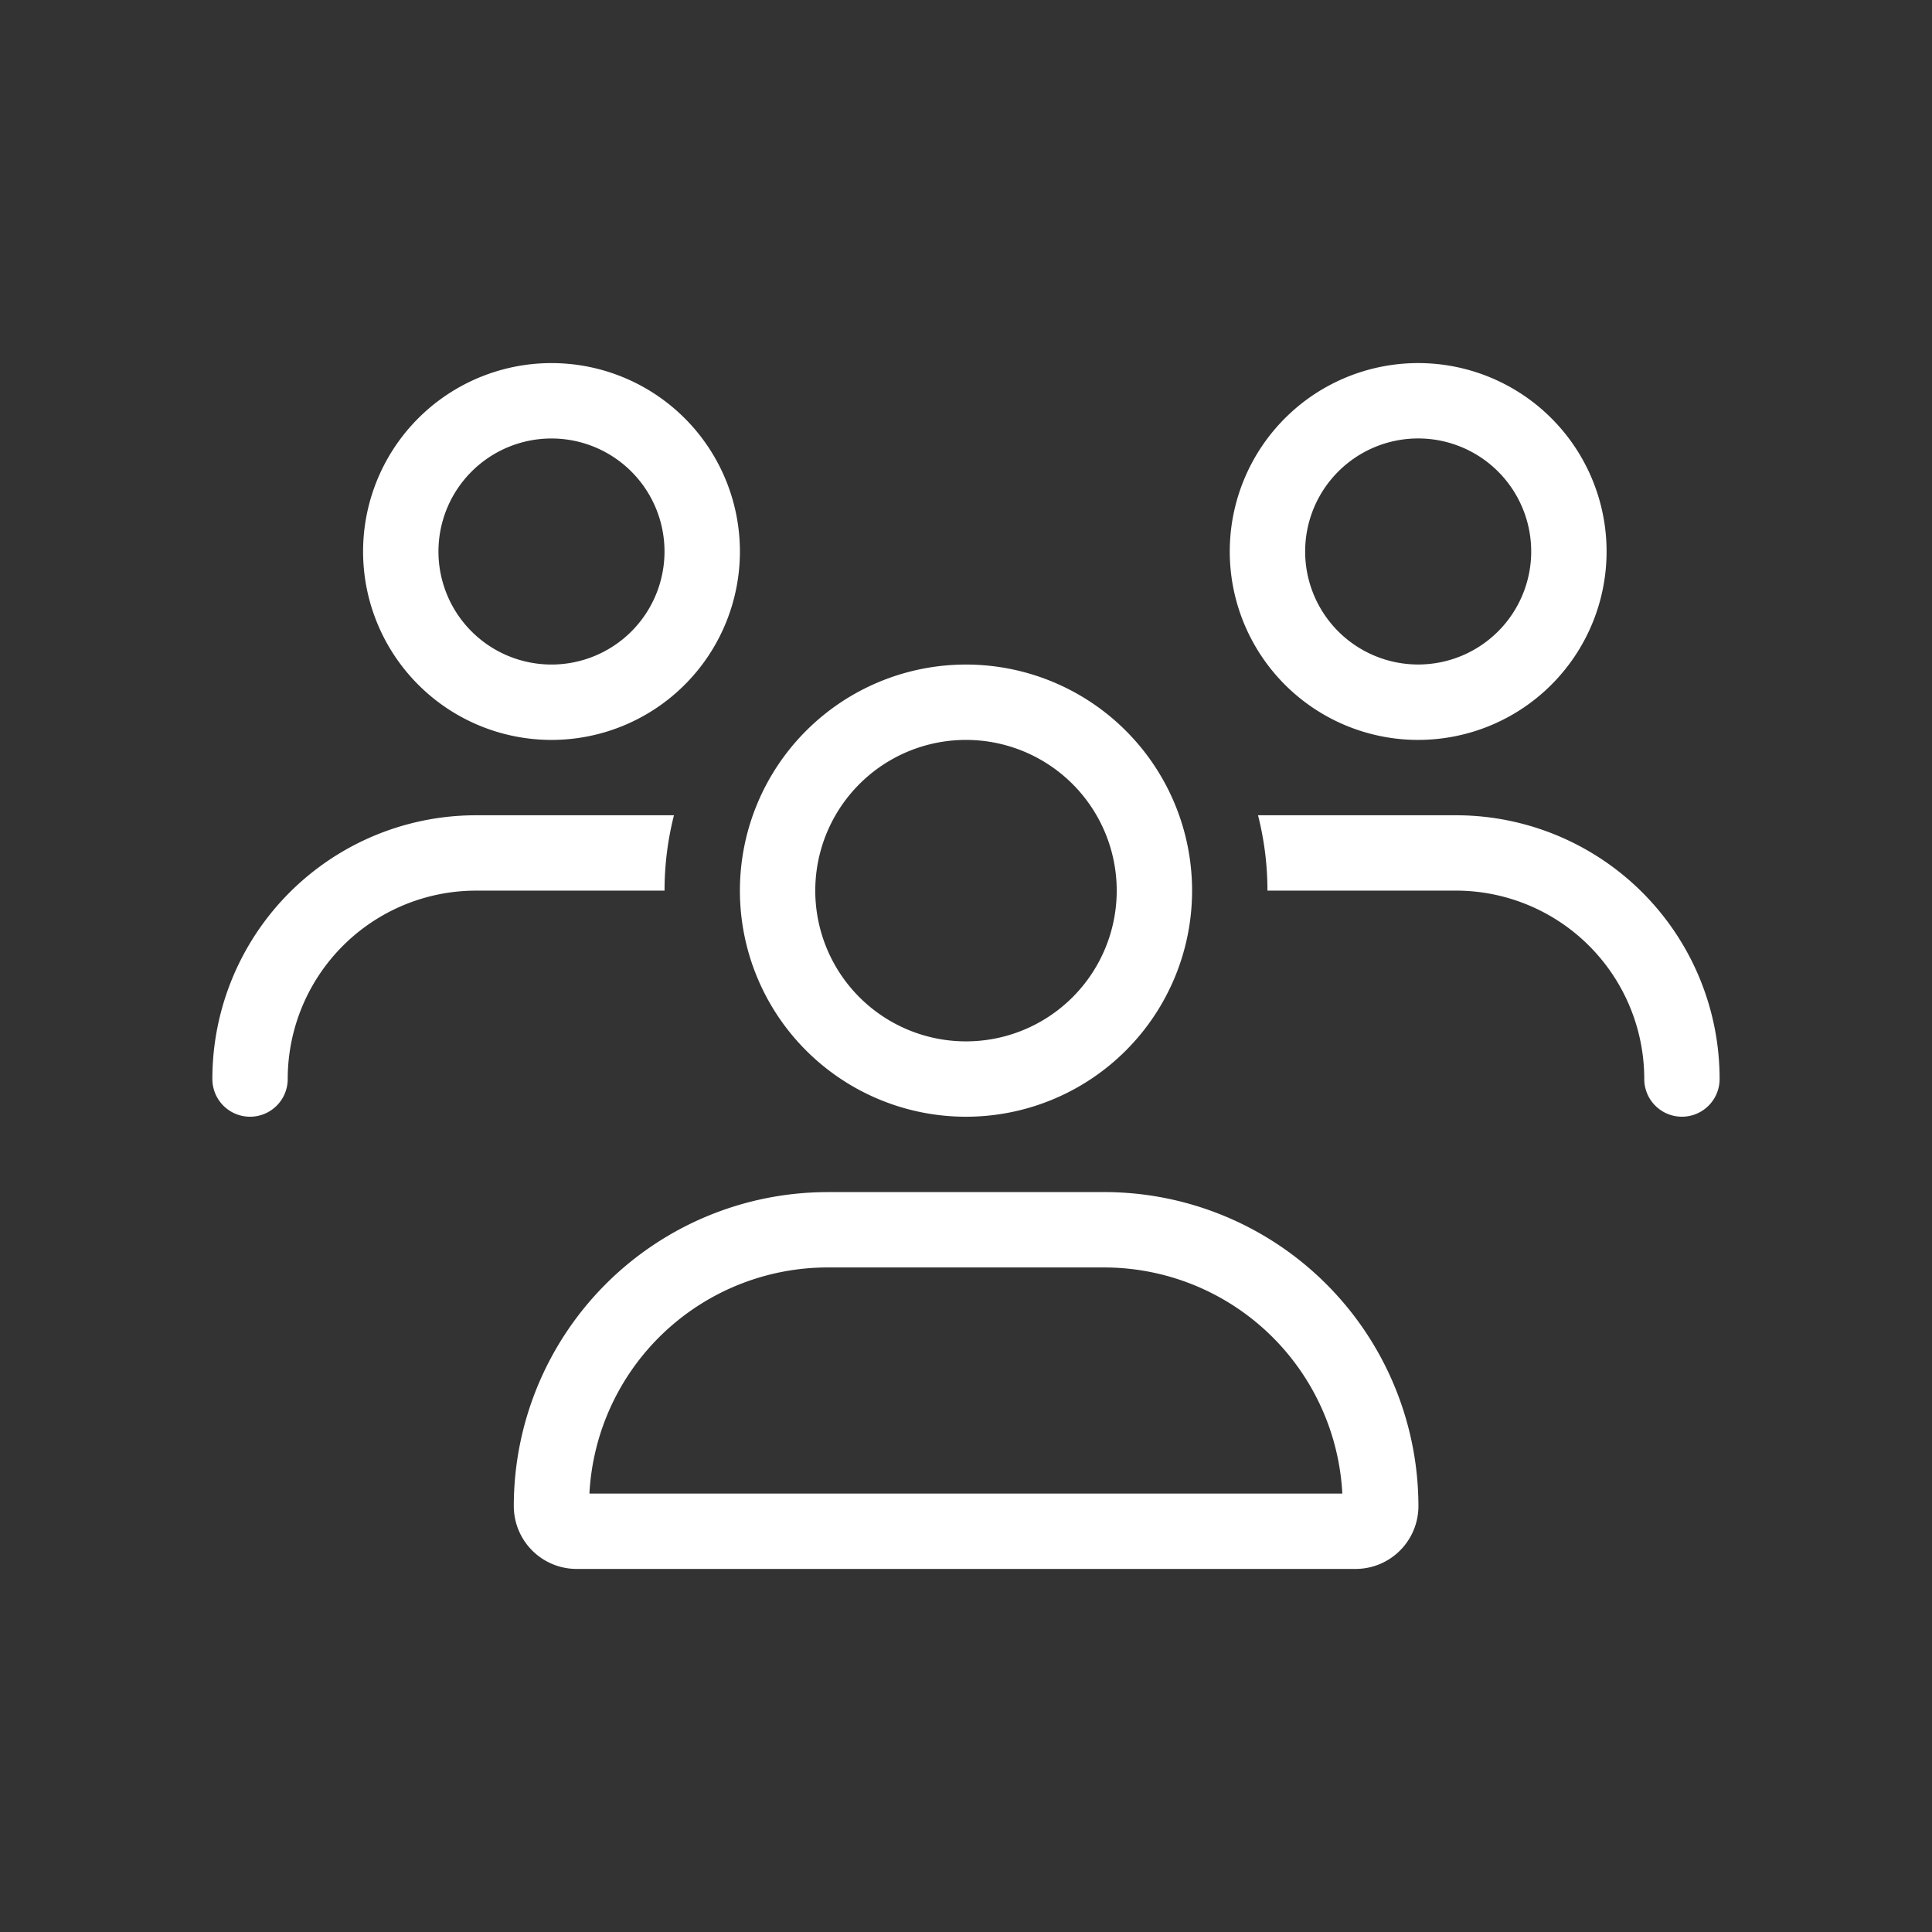<svg id="Group_1" data-name="Group 1" xmlns="http://www.w3.org/2000/svg" width="400" height="400" viewBox="0 0 400 400">
  <rect x="0" y="0" width="400" height="400" fill="#333333" stroke="none"/>
  <path id="users-light" d="M46.809,39.008a23.4,23.4,0,1,1,23.4,23.4A23.4,23.4,0,0,1,46.809,39.008Zm62.412,0A39.008,39.008,0,1,0,70.214,78.015a39.008,39.008,0,0,0,39.008-39.008Zm46.809,39.008a31.206,31.206,0,1,1-31.206,31.206A31.206,31.206,0,0,1,156.031,78.015Zm0,78.015a46.809,46.809,0,1,0-46.809-46.809A46.809,46.809,0,0,0,156.031,156.031Zm-28.622,31.206H184.6a49.41,49.41,0,0,1,49.345,46.809H78.064A49.41,49.41,0,0,1,127.409,187.237Zm0-15.6a65.009,65.009,0,0,0-65,65,13.016,13.016,0,0,0,13.019,13.019H236.679A13.016,13.016,0,0,0,249.7,236.63a65.082,65.082,0,0,0-65.045-65H127.409ZM249.649,15.6a23.4,23.4,0,1,1-23.4,23.4A23.4,23.4,0,0,1,249.649,15.6Zm0,62.412a39.008,39.008,0,1,0-39.008-39.008A39.008,39.008,0,0,0,249.649,78.015Zm7.8,31.206a39,39,0,0,1,39.008,39.008,7.8,7.8,0,1,0,15.6,0A54.583,54.583,0,0,0,257.45,93.618H216.492a63.329,63.329,0,0,1,1.95,15.6Zm-163.832,0a63.329,63.329,0,0,1,1.95-15.6H54.611A54.583,54.583,0,0,0,0,148.229a7.8,7.8,0,0,0,15.6,0,39,39,0,0,1,39.008-39.008Z" transform="translate(43.969 75.176)" fill="#fff"/>
  <rect id="Rectangle_1" data-name="Rectangle 1" width="400" height="400" fill="none"/>
</svg>
